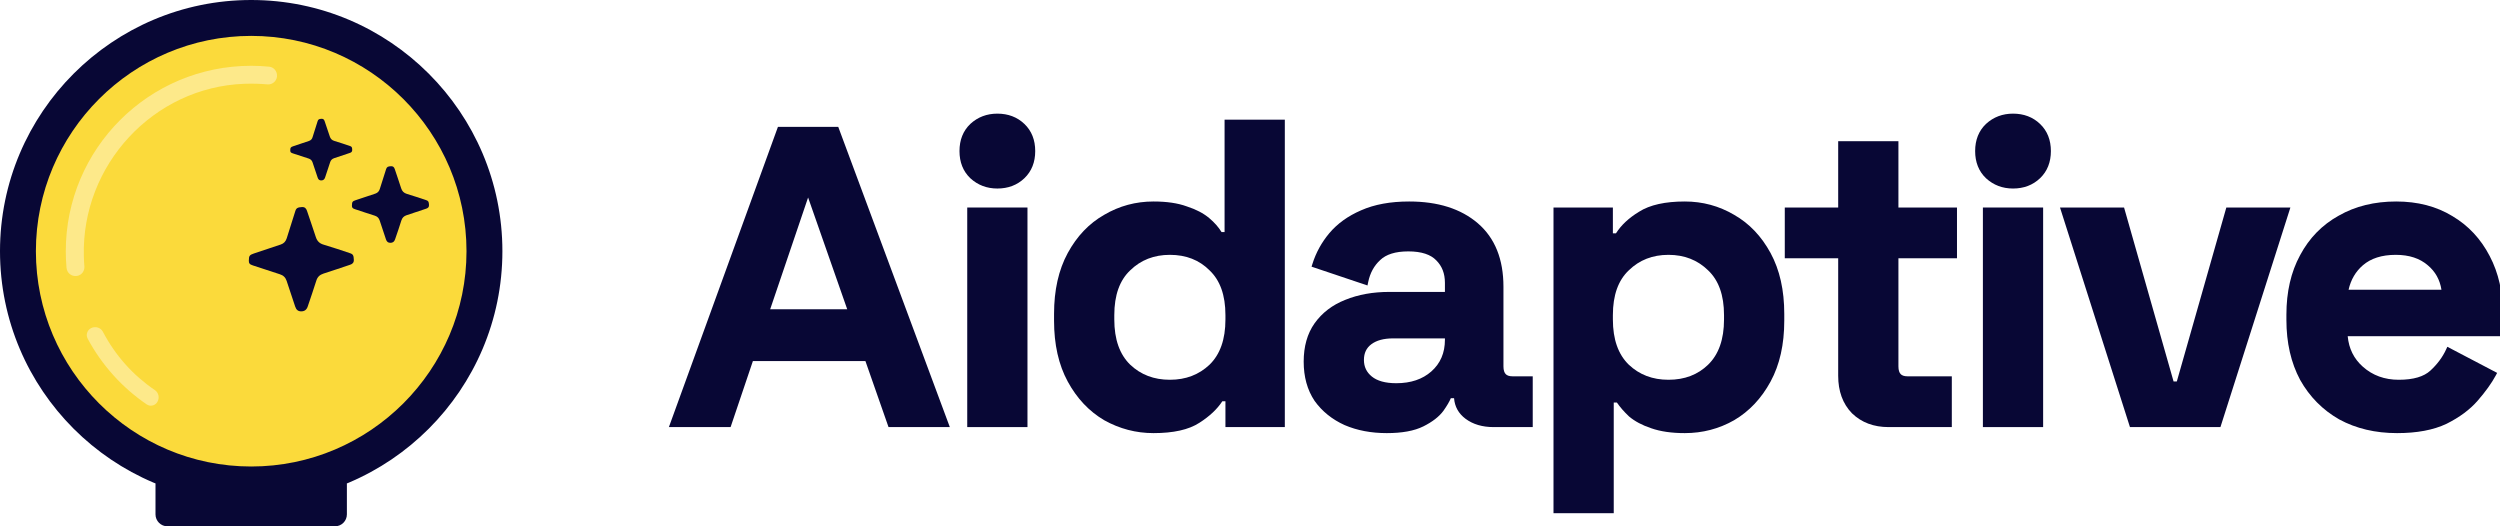 <svg width="171" height="36" viewBox="0 0 171 36" fill="none" xmlns="http://www.w3.org/2000/svg">
<g clip-path="url(#clip0_1194_6324)">
<path d="M68.219 7.773C67.502 7.773 66.883 8.006 66.372 8.475L66.369 8.478C65.872 8.953 65.629 9.579 65.629 10.334C65.629 11.089 65.872 11.714 66.369 12.19L66.372 12.193C66.883 12.661 67.502 12.895 68.219 12.895C68.953 12.895 69.575 12.662 70.069 12.19C70.566 11.714 70.809 11.089 70.809 10.334C70.809 9.579 70.566 8.953 70.069 8.478C69.575 8.005 68.953 7.773 68.219 7.773Z" fill="#080735"/>
<path d="M137.69 7.773C136.974 7.773 136.354 8.006 135.844 8.475L135.84 8.478C135.343 8.953 135.1 9.579 135.1 10.334C135.1 11.089 135.343 11.714 135.84 12.19L135.844 12.193C136.354 12.661 136.974 12.895 137.69 12.895C138.424 12.895 139.046 12.662 139.54 12.19C140.037 11.714 140.281 11.089 140.281 10.334C140.281 9.579 140.037 8.953 139.54 8.478C139.046 8.005 138.424 7.773 137.69 7.773Z" fill="#080735"/>
<path fill-rule="evenodd" clip-rule="evenodd" d="M87.882 8.185H83.761V15.873H83.553C83.347 15.534 83.066 15.216 82.713 14.92C82.316 14.585 81.8 14.319 81.175 14.117C80.557 13.891 79.797 13.782 78.9 13.782C77.686 13.782 76.561 14.085 75.528 14.693C74.49 15.283 73.66 16.157 73.035 17.305C72.407 18.461 72.097 19.851 72.097 21.468V21.939C72.097 23.555 72.407 24.946 73.035 26.101C73.66 27.25 74.49 28.133 75.527 28.743L75.531 28.745C76.582 29.331 77.706 29.625 78.9 29.625C80.252 29.625 81.309 29.397 82.045 28.915C82.729 28.477 83.253 27.989 83.608 27.445H83.82V29.213H87.882V8.185ZM77.305 18.492C78.03 17.786 78.93 17.431 80.019 17.431C81.129 17.431 82.028 17.786 82.731 18.49L82.735 18.494C83.448 19.17 83.82 20.178 83.82 21.556V21.851C83.82 23.227 83.449 24.247 82.734 24.943C82.01 25.63 81.11 25.976 80.019 25.976C78.928 25.976 78.028 25.63 77.304 24.943C76.59 24.247 76.218 23.227 76.218 21.851V21.556C76.218 20.178 76.59 19.17 77.303 18.494L77.305 18.492Z" fill="#080735"/>
<path fill-rule="evenodd" clip-rule="evenodd" d="M57.336 8.677H53.211L45.752 29.213H49.973L51.498 24.696H59.194L60.775 29.213H64.968L57.336 8.677ZM52.68 21.154L55.274 13.509L57.95 21.154H52.68Z" fill="#080735"/>
<path d="M129.852 9.658H125.732V14.194H122.079V17.666H125.732V25.709C125.732 26.753 126.04 27.613 126.673 28.267L126.675 28.269L126.678 28.271C127.33 28.902 128.169 29.213 129.176 29.213H133.504V25.74H130.472C130.233 25.74 130.089 25.677 130.003 25.584C129.914 25.489 129.852 25.328 129.852 25.061V17.666H133.858V14.194H129.852V9.658Z" fill="#080735"/>
<path fill-rule="evenodd" clip-rule="evenodd" d="M96.387 13.782C95.11 13.782 94.01 13.981 93.094 14.388C92.206 14.772 91.482 15.29 90.929 15.946L90.928 15.946C90.401 16.575 90.014 17.276 89.771 18.048L89.71 18.24L93.536 19.526L93.583 19.3C93.713 18.669 93.988 18.17 94.404 17.79L94.407 17.786C94.806 17.405 95.433 17.195 96.328 17.195C97.243 17.195 97.864 17.415 98.242 17.809L98.245 17.813C98.634 18.201 98.833 18.706 98.833 19.347V19.967H95.032C93.911 19.967 92.902 20.147 92.01 20.512C91.132 20.859 90.432 21.393 89.917 22.115L89.916 22.116C89.416 22.825 89.172 23.703 89.172 24.737C89.172 25.772 89.416 26.667 89.913 27.413L89.915 27.416L89.917 27.419C90.43 28.137 91.118 28.69 91.973 29.077L91.976 29.078C92.83 29.444 93.791 29.625 94.855 29.625C95.892 29.625 96.733 29.476 97.362 29.162C97.969 28.858 98.431 28.506 98.731 28.099L98.734 28.094C98.965 27.765 99.136 27.478 99.237 27.239H99.458C99.502 27.813 99.765 28.285 100.24 28.642C100.755 29.027 101.4 29.213 102.16 29.213H104.839V25.74H103.456C103.216 25.74 103.073 25.677 102.987 25.584C102.898 25.489 102.836 25.328 102.836 25.061V19.612C102.836 17.742 102.261 16.284 101.086 15.274C99.919 14.272 98.345 13.782 96.387 13.782ZM93.8 23.546C94.145 23.287 94.637 23.145 95.297 23.145H98.833V23.235C98.833 24.144 98.521 24.862 97.901 25.409C97.298 25.939 96.505 26.212 95.503 26.212C94.743 26.212 94.197 26.049 93.835 25.756C93.471 25.461 93.293 25.088 93.293 24.619C93.293 24.148 93.463 23.798 93.8 23.546Z" fill="#080735"/>
<path fill-rule="evenodd" clip-rule="evenodd" d="M115.241 13.782C113.908 13.782 112.853 14.009 112.099 14.49C111.412 14.91 110.886 15.399 110.532 15.961H110.321V14.194H106.259V35.103H110.38V27.534H110.596C110.814 27.852 111.089 28.167 111.419 28.479L111.423 28.483L111.428 28.487C111.825 28.821 112.33 29.087 112.936 29.29C113.573 29.515 114.343 29.625 115.241 29.625C116.454 29.625 117.579 29.331 118.612 28.744L118.615 28.742C119.651 28.133 120.481 27.25 121.106 26.101C121.734 24.946 122.044 23.555 122.044 21.939V21.468C122.044 19.851 121.734 18.461 121.106 17.305C120.481 16.157 119.651 15.283 118.613 14.693C117.58 14.085 116.455 13.782 115.241 13.782ZM111.408 18.492C112.133 17.786 113.033 17.431 114.122 17.431C115.212 17.431 116.112 17.786 116.836 18.492L116.838 18.494C117.551 19.17 117.923 20.178 117.923 21.556V21.851C117.923 23.228 117.551 24.248 116.836 24.944C116.133 25.629 115.234 25.976 114.122 25.976C113.032 25.976 112.131 25.63 111.407 24.943C110.693 24.247 110.321 23.227 110.321 21.851V21.556C110.321 20.178 110.693 19.17 111.406 18.494L111.408 18.492Z" fill="#080735"/>
<path fill-rule="evenodd" clip-rule="evenodd" d="M163.9 13.782C162.417 13.782 161.105 14.102 159.97 14.751C158.836 15.379 157.954 16.282 157.328 17.454C156.7 18.608 156.39 19.968 156.39 21.527V21.88C156.39 23.439 156.7 24.809 157.328 25.982L157.33 25.986C157.976 27.137 158.866 28.038 159.999 28.685L160.002 28.687C161.156 29.314 162.476 29.625 163.959 29.625C165.313 29.625 166.445 29.416 167.346 28.986L167.349 28.985C168.231 28.544 168.942 28.018 169.474 27.405C170.01 26.788 170.423 26.216 170.707 25.688L170.805 25.506L167.398 23.72L167.308 23.915C167.065 24.438 166.708 24.917 166.235 25.352C165.798 25.754 165.093 25.976 164.076 25.976C163.101 25.976 162.287 25.677 161.62 25.085C161.008 24.541 160.662 23.849 160.583 22.998H171.203V21.527C171.203 20.008 170.903 18.668 170.296 17.515C169.69 16.344 168.84 15.431 167.746 14.783C166.649 14.113 165.364 13.782 163.9 13.782ZM169.319 27.27L169.474 27.404L169.474 27.405L169.319 27.27ZM157.328 17.454L157.328 17.453L157.508 17.55L157.328 17.454ZM159.97 14.751L159.971 14.75L160.071 14.929L159.969 14.751L159.97 14.751ZM161.618 18.147C162.161 17.677 162.904 17.431 163.87 17.431C164.795 17.431 165.519 17.675 166.063 18.147L166.066 18.149C166.576 18.577 166.887 19.13 166.996 19.82H160.642C160.798 19.129 161.124 18.575 161.618 18.147Z" fill="#080735"/>
<path d="M70.279 14.194H66.159V29.213H70.279V14.194Z" fill="#080735"/>
<path d="M139.75 14.194H135.63V29.213H139.75V14.194Z" fill="#080735"/>
<path d="M145.286 14.194H140.904L145.689 29.213H151.878L156.663 14.194H152.281L148.894 26.094H148.673L145.286 14.194Z" fill="#080735"/>
<g clip-path="url(#clip1_1194_6324)">
<path d="M17.182 33.136C25.993 33.136 33.136 25.993 33.136 17.182C33.136 8.37 25.993 1.227 17.182 1.227C8.37 1.227 1.227 8.37 1.227 17.182C1.227 25.993 8.37 33.136 17.182 33.136Z" fill="#FBDA3B"/>
<path d="M17.182 34.364C7.707 34.364 0 26.656 0 17.182C0 7.707 7.707 0 17.182 0C26.656 0 34.364 7.707 34.364 17.182C34.364 26.656 26.656 34.364 17.182 34.364ZM17.182 2.455C9.061 2.455 2.455 9.061 2.455 17.182C2.455 25.302 9.061 31.909 17.182 31.909C25.302 31.909 31.909 25.302 31.909 17.182C31.909 9.061 25.302 2.455 17.182 2.455Z" fill="#080735"/>
<path fill-rule="evenodd" clip-rule="evenodd" d="M5.993 23.158C6.963 24.967 8.354 26.513 10.039 27.663C10.284 27.83 10.62 27.744 10.767 27.487C10.927 27.212 10.853 26.857 10.591 26.681C9.098 25.67 7.883 24.308 7.04 22.696C6.889 22.406 6.525 22.295 6.234 22.442C5.969 22.573 5.854 22.901 5.997 23.158H5.993Z" fill="#FDE98A"/>
<path d="M19.853 10.277C19.853 10.097 19.886 10.06 20.058 10.002C20.422 9.884 20.782 9.761 21.142 9.638C21.264 9.597 21.342 9.512 21.379 9.385C21.494 9.017 21.612 8.652 21.727 8.284C21.764 8.166 21.825 8.133 21.997 8.125C22.111 8.121 22.164 8.178 22.201 8.276C22.32 8.628 22.443 8.98 22.557 9.332C22.61 9.495 22.704 9.593 22.876 9.642C23.232 9.749 23.584 9.867 23.936 9.986C24.063 10.027 24.087 10.076 24.091 10.252C24.095 10.367 24.038 10.424 23.94 10.457C23.58 10.575 23.224 10.698 22.864 10.816C22.713 10.866 22.623 10.956 22.578 11.107C22.467 11.455 22.349 11.798 22.234 12.146C22.189 12.277 22.103 12.342 21.972 12.342C21.845 12.342 21.772 12.281 21.727 12.146C21.612 11.798 21.494 11.455 21.379 11.107C21.334 10.968 21.244 10.886 21.105 10.841C20.745 10.726 20.385 10.608 20.025 10.489C19.878 10.44 19.853 10.403 19.853 10.268V10.277Z" fill="#080735"/>
<path d="M24.075 14.032C24.075 13.811 24.116 13.762 24.328 13.692C24.779 13.545 25.229 13.394 25.678 13.242C25.834 13.189 25.928 13.083 25.977 12.931C26.12 12.477 26.268 12.019 26.411 11.565C26.46 11.418 26.534 11.377 26.746 11.369C26.889 11.361 26.955 11.434 27 11.561C27.143 11.999 27.299 12.432 27.438 12.874C27.503 13.079 27.622 13.201 27.83 13.263C28.272 13.394 28.71 13.545 29.148 13.688C29.307 13.742 29.332 13.803 29.344 14.02C29.352 14.163 29.279 14.232 29.152 14.273C28.706 14.421 28.264 14.576 27.814 14.719C27.626 14.781 27.515 14.891 27.454 15.079C27.319 15.513 27.172 15.938 27.024 16.368C26.971 16.532 26.861 16.613 26.701 16.609C26.542 16.609 26.452 16.536 26.398 16.368C26.255 15.938 26.112 15.509 25.969 15.079C25.912 14.907 25.801 14.801 25.625 14.748C25.175 14.609 24.733 14.457 24.284 14.31C24.099 14.249 24.071 14.204 24.071 14.036L24.075 14.032Z" fill="#080735"/>
<path d="M17.022 17.799C17.022 17.497 17.079 17.435 17.37 17.337C17.983 17.137 18.597 16.928 19.207 16.724C19.419 16.654 19.546 16.507 19.612 16.298C19.808 15.676 20.004 15.054 20.201 14.433C20.266 14.228 20.369 14.179 20.655 14.163C20.851 14.154 20.941 14.253 20.998 14.42C21.195 15.018 21.408 15.611 21.6 16.208C21.69 16.486 21.849 16.654 22.14 16.736C22.745 16.912 23.338 17.12 23.936 17.317C24.153 17.386 24.189 17.472 24.202 17.767C24.21 17.963 24.112 18.057 23.944 18.11C23.334 18.311 22.729 18.523 22.119 18.716C21.866 18.798 21.71 18.949 21.633 19.207C21.448 19.796 21.244 20.381 21.048 20.966C20.974 21.187 20.827 21.297 20.606 21.297C20.389 21.297 20.266 21.195 20.189 20.966C19.992 20.381 19.796 19.796 19.604 19.207C19.526 18.974 19.374 18.83 19.137 18.757C18.528 18.564 17.918 18.364 17.308 18.159C17.059 18.078 17.018 18.016 17.018 17.787L17.022 17.799Z" fill="#080735"/>
<path fill-rule="evenodd" clip-rule="evenodd" d="M18.945 5.236C18.982 4.901 18.744 4.594 18.409 4.561C18.004 4.52 17.595 4.5 17.182 4.5C10.178 4.5 4.5 10.178 4.5 17.182C4.5 17.562 4.516 17.939 4.549 18.311C4.582 18.683 4.897 18.924 5.253 18.875H5.265C5.58 18.826 5.797 18.54 5.772 18.221C5.752 17.992 5.74 17.759 5.735 17.521C5.572 11.291 10.489 5.96 16.715 5.731C17.256 5.711 17.783 5.727 18.299 5.772C18.626 5.801 18.912 5.555 18.949 5.232L18.945 5.236Z" fill="#FDE98A"/>
<path d="M22.909 32.318H11.454C11.002 32.318 10.636 32.685 10.636 33.136V35.182C10.636 35.634 11.002 36 11.454 36H22.909C23.361 36 23.727 35.634 23.727 35.182V33.136C23.727 32.685 23.361 32.318 22.909 32.318Z" fill="#080735"/>
</g>
</g>
<defs>
<clipPath id="clip0_1194_6324">
<rect width="171" height="36" fill="white"/>
</clipPath>
<clipPath id="clip1_1194_6324">
<rect width="34.364" height="36" fill="white"/>
</clipPath>
</defs>
</svg>
